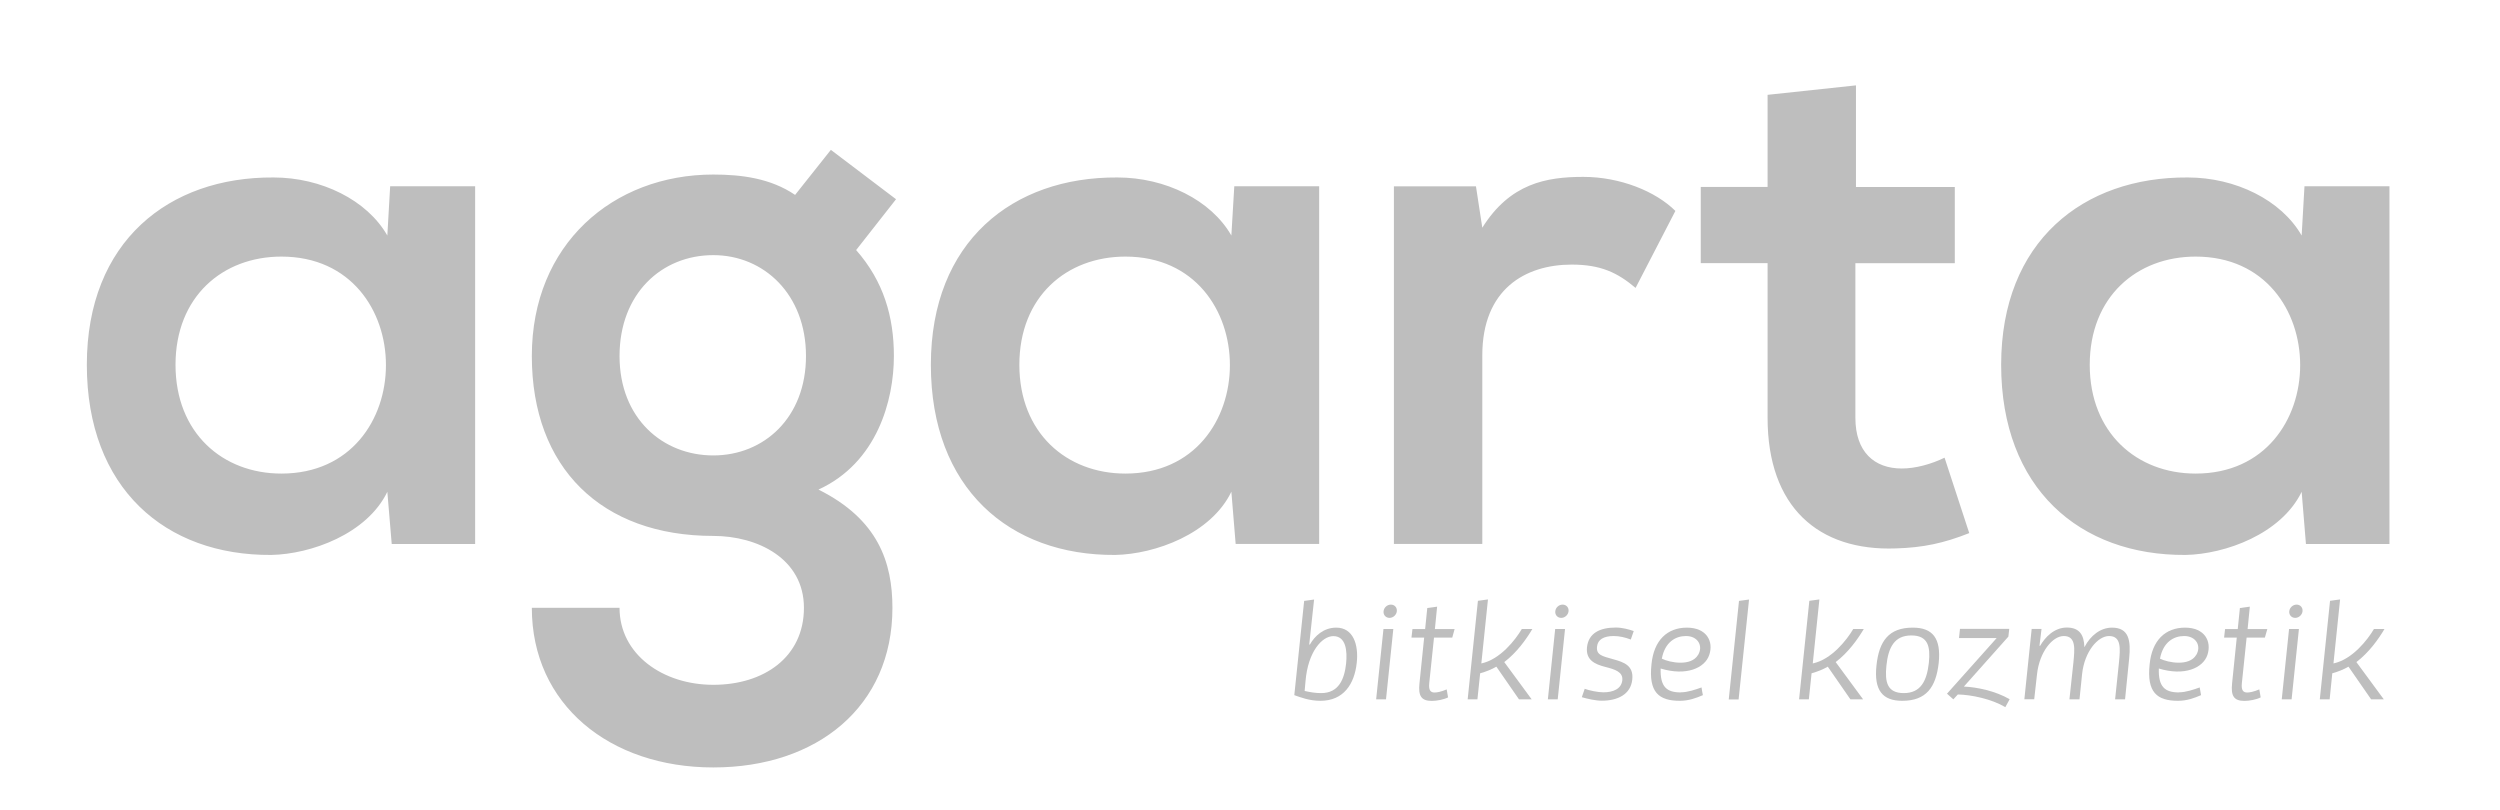 <svg id="katman_1" data-name="katman 1" xmlns="http://www.w3.org/2000/svg" viewBox="0 0 256.24 83.06">
  <defs>
    <style>
      .cls-1 {
        fill: #bebebe;
      }
    </style>
  </defs>
  <path class="cls-1" d="M133.72,70.82c.62.14,1.12.22,1.7.22,1.8,0,2.38-1.44,2.55-3.03.13-1.3-.01-2.81-1.31-2.81-1.15,0-2.6,1.59-2.85,4.62l-.09,1.01ZM134.69,61.44l-.5,4.62h.07c.49-.87,1.4-1.73,2.7-1.73,1.73,0,2.31,1.73,2.1,3.61-.23,2.16-1.34,3.89-3.72,3.89-1.15,0-2.05-.36-2.68-.58l1.01-9.66,1.02-.14Z"></path>
  <path class="cls-1" d="M142.56,61.97c.38,0,.65.3.61.68-.04.37-.37.68-.75.68s-.65-.3-.61-.68c.04-.38.37-.68.75-.68M142.06,71.68h-1.01l.75-7.21h1.01l-.75,7.21Z"></path>
  <path class="cls-1" d="M147.3,62.17l-.23,2.31h2.02l-.24.87h-1.87l-.49,4.69c-.08.79.2.94.56.94.22,0,.65-.07,1.23-.32l.14.82c-.43.22-1.15.36-1.66.36-1.07,0-1.41-.49-1.27-1.8l.48-4.69h-1.3l.1-.87h1.3l.22-2.16,1.02-.14Z"></path>
  <path class="cls-1" d="M150.43,71.68l1.05-10.1,1.03-.14-.68,6.56c1.92-.4,3.5-2.42,4.15-3.53h1.08c-.62,1.05-1.6,2.42-2.88,3.39l2.81,3.82h-1.3l-2.32-3.35c-.5.29-1.05.51-1.66.68l-.28,2.67h-1.01Z"></path>
  <path class="cls-1" d="M160.16,61.97c.38,0,.65.3.61.68-.04.37-.37.68-.75.68s-.65-.3-.61-.68c.04-.38.37-.68.75-.68M159.66,71.68h-1.01l.75-7.21h1.01l-.75,7.21Z"></path>
  <path class="cls-1" d="M162.43,70.6c.45.17,1.34.36,1.92.36,1.01,0,1.83-.36,1.93-1.23.09-.86-.75-1.12-1.73-1.37-1.11-.28-2.02-.72-1.89-2.02.16-1.44,1.3-2.02,2.96-2.02.65,0,1.34.19,1.83.36l-.3.87c-.56-.22-1.18-.36-1.76-.36-1.01,0-1.63.36-1.7,1.08-.1.86.52.98,1.66,1.3,1.1.3,2.11.65,1.95,2.09-.16,1.52-1.51,2.16-3.12,2.16-.63,0-1.46-.19-2.05-.36l.3-.87Z"></path>
  <path class="cls-1" d="M174.04,67.14c.56-.92,0-1.95-1.23-1.95-1.08,0-2.16.62-2.48,2.32.85.42,3,.81,3.71-.38M172.28,70.96c.71,0,1.53-.29,2.12-.5-.02,0,.14.79.14.79-.68.29-1.44.58-2.36.58-2.16,0-3.22-.87-2.91-3.75.24-2.45,1.61-3.75,3.63-3.75s2.76,1.41,2.29,2.8c-.45,1.34-2.35,2.19-4.98,1.39-.06,1.89.63,2.45,2.06,2.45"></path>
  <polygon class="cls-1" points="178.24 61.59 177.19 71.69 178.2 71.69 179.27 61.45 178.24 61.59"></polygon>
  <path class="cls-1" d="M184.4,71.68l1.05-10.1,1.03-.14-.68,6.56c1.92-.4,3.5-2.42,4.15-3.53h1.08c-.62,1.05-1.6,2.42-2.88,3.39l2.81,3.82h-1.3l-2.32-3.35c-.5.29-1.05.51-1.66.68l-.28,2.67h-1.01Z"></path>
  <path class="cls-1" d="M195.13,71.04c1.73,0,2.36-1.23,2.57-3.1.17-1.66-.07-2.81-1.8-2.81s-2.36,1.23-2.55,3.1c-.17,1.66.06,2.81,1.79,2.81M196.06,64.33c2.02,0,2.91,1.08,2.65,3.61-.28,2.52-1.29,3.89-3.74,3.89-2.02,0-2.91-1.08-2.64-3.61.26-2.52,1.27-3.89,3.72-3.89"></path>
  <path class="cls-1" d="M205.54,72.48c-1.44-.85-3.5-1.27-4.87-1.3l-.46.5-.65-.58,5.09-5.7h-3.86l.1-.94h5.05l-.09.79-4.56,5.12c1.34.06,3.24.45,4.69,1.3l-.43.79Z"></path>
  <path class="cls-1" d="M213.63,66.31h.03c.61-1.18,1.64-1.98,2.81-1.98,1.73,0,1.95,1.3,1.76,3.17l-.42,4.18h-1.02l.4-3.82c.12-1.3.28-2.67-1.02-2.67-1.15,0-2.51,1.59-2.76,3.87l-.27,2.62h-1.03l.41-3.81c.12-1.3.3-2.68-.99-2.68-1.15,0-2.48,1.61-2.74,3.89l-.29,2.59h-1.01l.75-7.21h1.01l-.21,1.73h.07c.49-.86,1.43-1.87,2.73-1.87s1.76.76,1.8,1.98"></path>
  <path class="cls-1" d="M225.1,67.14c.56-.92,0-1.95-1.23-1.95-1.08,0-2.16.62-2.48,2.32.85.42,3,.81,3.71-.38M223.34,70.96c.71,0,1.53-.29,2.12-.5-.01,0,.14.79.14.79-.68.29-1.44.58-2.36.58-2.16,0-3.22-.87-2.91-3.75.24-2.45,1.61-3.75,3.63-3.75s2.75,1.41,2.29,2.8c-.45,1.34-2.35,2.19-4.98,1.39-.06,1.89.63,2.45,2.06,2.45"></path>
  <path class="cls-1" d="M230.6,62.17l-.23,2.31h2.02l-.25.87h-1.87l-.49,4.69c-.08.79.2.94.56.94.22,0,.65-.07,1.23-.32l.14.82c-.43.22-1.15.36-1.66.36-1.07,0-1.41-.49-1.27-1.8l.48-4.69h-1.3l.1-.87h1.3l.22-2.16,1.02-.14Z"></path>
  <path class="cls-1" d="M235.39,61.97c.38,0,.65.3.61.68-.04.37-.37.68-.75.68s-.65-.3-.61-.68c.04-.38.38-.68.75-.68M234.88,71.68h-1.01l.75-7.21h1.01l-.75,7.21Z"></path>
  <path class="cls-1" d="M237.77,71.68l1.05-10.1,1.03-.14-.68,6.56c1.92-.4,3.5-2.42,4.15-3.53h1.08c-.62,1.05-1.6,2.42-2.88,3.39l2.81,3.82h-1.3l-2.32-3.35c-.5.29-1.05.51-1.66.68l-.27,2.67h-1.01Z"></path>
  <path class="cls-1" d="M39.7,24.14c-2.08-3.64-6.77-5.95-11.67-5.95-10.71-.07-19.13,6.55-19.13,19.2s8.04,19.56,18.9,19.49c4.09-.08,9.82-2.16,11.9-6.47l.45,5.35h8.55V19.09h-8.71l-.29,5.05ZM28.84,26.3c14.29,0,14.29,22.24,0,22.24-6.02,0-10.85-4.16-10.85-11.15s4.83-11.09,10.85-11.09M81.5,19.98c-2.52-1.71-5.5-2.09-8.39-2.09-10.27,0-18.6,7.14-18.6,18.6s7.14,18.44,18.6,18.44c4.53,0,9.29,2.32,9.29,7.37s-4.1,7.89-9.29,7.89-9.61-3.13-9.61-7.89h-8.99c0,9.89,7.96,16.36,18.6,16.36s18.36-6.24,18.36-16.36c0-4.68-1.48-9.08-7.58-12.12,6.02-2.76,7.73-9.16,7.73-13.69,0-4.01-1.05-7.66-3.87-10.86l4.09-5.21-6.68-5.06-3.66,4.61ZM73.11,26.15c5.19,0,9.5,4.02,9.5,10.34s-4.31,10.19-9.5,10.19-9.61-3.8-9.61-10.19,4.31-10.34,9.61-10.34M126.21,24.14c-2.08-3.64-6.77-5.95-11.68-5.95-10.71-.07-19.12,6.55-19.12,19.2s8.04,19.56,18.89,19.49c4.1-.08,9.83-2.16,11.91-6.48l.44,5.35h8.56V19.09h-8.7l-.3,5.05ZM115.35,26.3c14.28,0,14.28,22.24,0,22.24-6.03,0-10.87-4.16-10.87-11.15s4.84-11.09,10.87-11.09M142.87,19.09v36.66h9.06v-19.33c0-6.78,4.41-9.3,9.16-9.3,2.98,0,4.69.82,6.55,2.39l4.08-7.89c-2.01-2-5.65-3.49-9.44-3.49s-7.51.67-10.35,5.21l-.65-4.24h-8.41ZM181.17,9.71v9.45h-6.85v7.81h6.85v15.85c0,9.14,5.2,13.68,13.15,13.39,2.76-.08,4.91-.53,7.52-1.57l-2.53-7.73c-1.35.66-2.98,1.11-4.38,1.11-2.83,0-4.76-1.71-4.76-5.19v-15.85h10.19v-7.81h-10.13v-10.42l-9.06.97ZM235.91,24.14c-2.09-3.64-6.78-5.95-11.68-5.95-10.71-.07-19.12,6.55-19.12,19.2s8.04,19.56,18.9,19.49c4.09-.08,9.81-2.16,11.9-6.47l.44,5.35h8.56V19.09h-8.71l-.29,5.05ZM225.04,26.3c14.29,0,14.29,22.24,0,22.24-6.01,0-10.85-4.16-10.85-11.15s4.84-11.09,10.85-11.09"></path>
</svg>